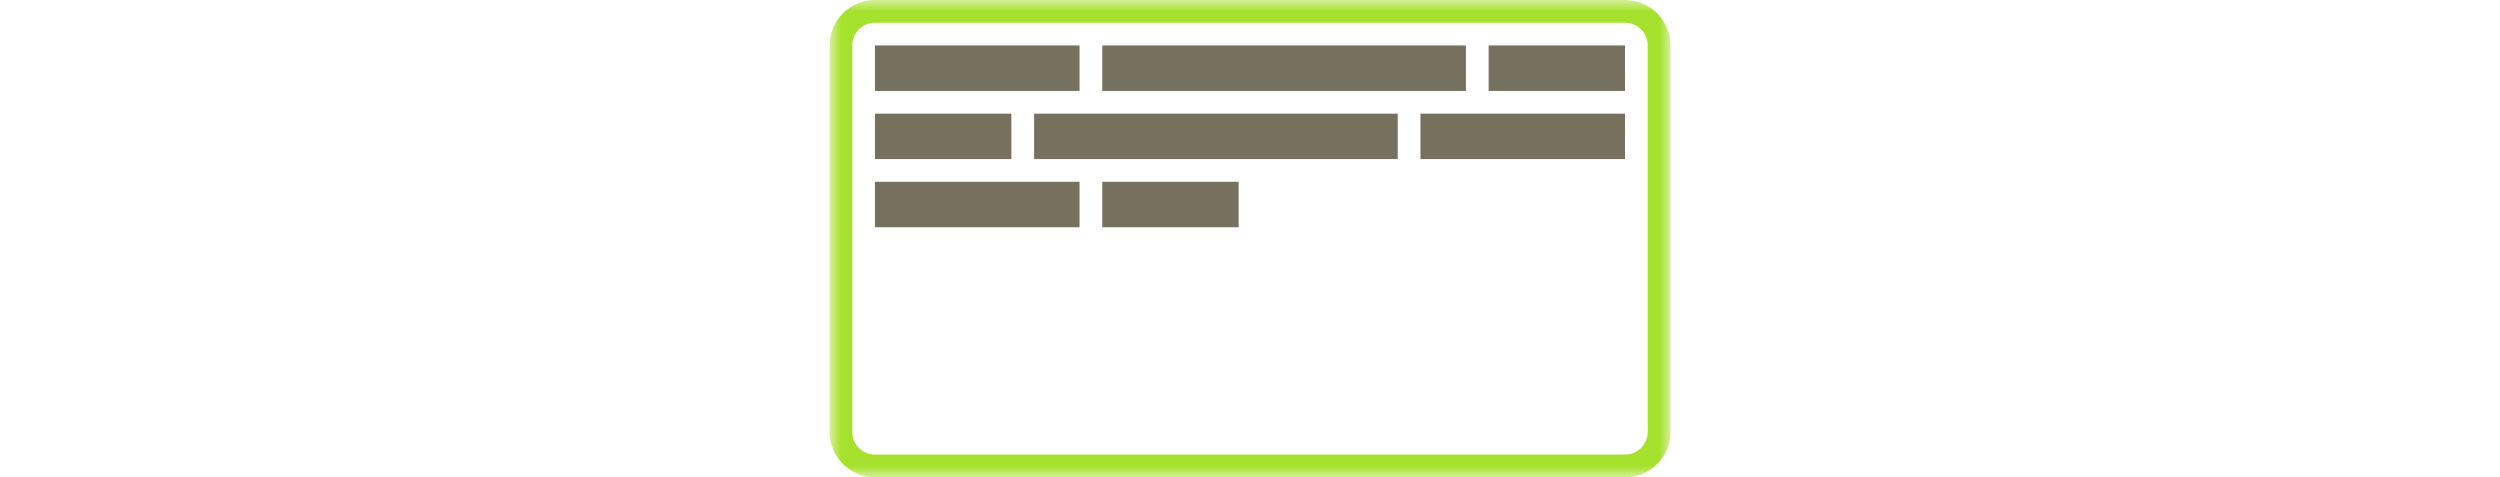 <svg width="110" viewBox="0 0 37 21" xmlns="http://www.w3.org/2000/svg" xmlns:xlink="http://www.w3.org/1999/xlink"><defs><path id="a" d="M0 0h37v21H0z"/></defs><g fill="none" fill-rule="evenodd"><mask id="b" fill="#fff"><use xlink:href="#a"/></mask><use xlink:href="#a"/><g mask="url(#b)" fill="#75715E"><path d="M12 2h16v2H12zM2 2h9v2H2zM29 2h6v2h-6zM2 8h9v2H2zM12 8h6v2h-6zM9 5h16v2H9zM26 5h9v2h-9zM2 5h6v2H2z"/></g><path d="M.005 1.995v17.01A2 2 0 002 21h33.005A2 2 0 0037 19.005V1.995A2 2 0 0035.005 0H2A2 2 0 00.005 1.995zm35-.995a1 1 0 01.995.995v17.01a1 1 0 01-.995.995H1.995A1 1 0 011 19.005V1.995A1 1 0 011.995 1h33.01z" fill="#A6E22D" mask="url(#b)"/></g></svg>